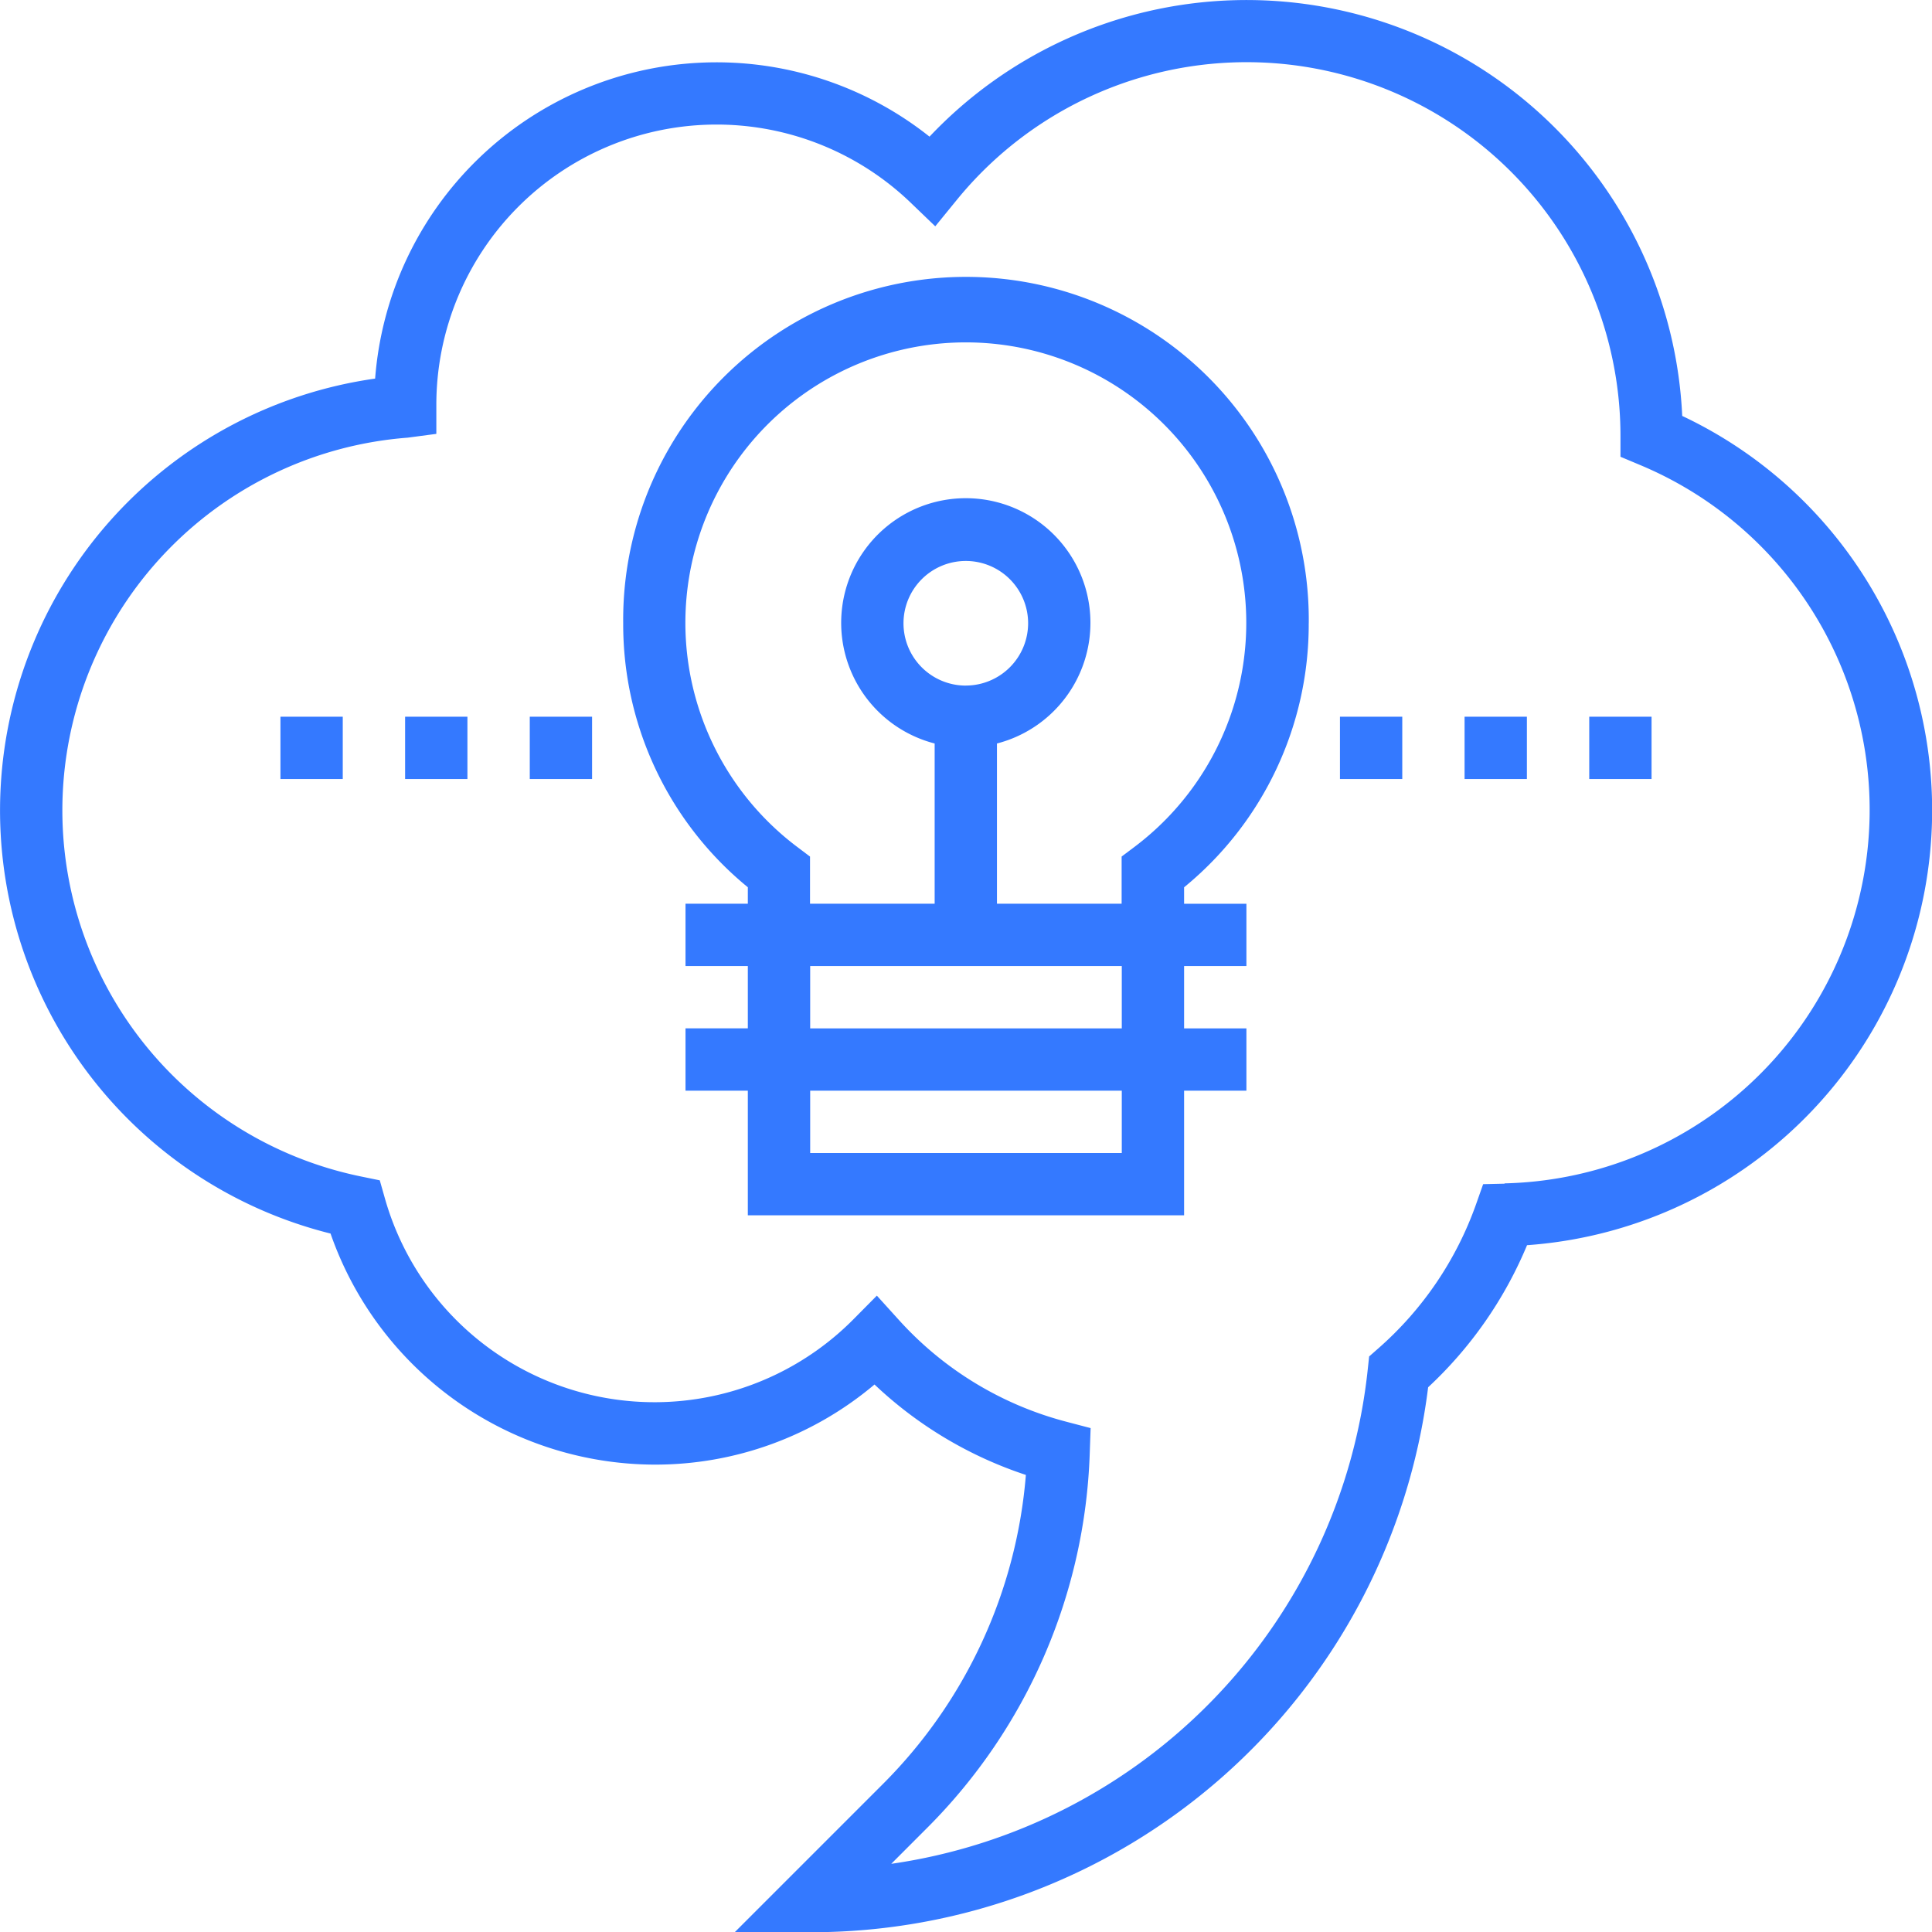 <svg xmlns="http://www.w3.org/2000/svg" width="50.786" height="50.786" viewBox="0 0 50.786 50.786">
  <g id="download_11_" data-name="download (11)" transform="translate(-146.612 -146.606)">
    <path id="Path_254" data-name="Path 254" d="M190.832,157.536a11.465,11.465,0,0,0-19.786-7.338,9,9,0,0,0-14.573,6.36,11.464,11.464,0,0,0-1.172,22.474,9.045,9.045,0,0,0,8.513,6.074A8.935,8.935,0,0,0,169.6,183a10.632,10.632,0,0,0,3.979,2.377,12.963,12.963,0,0,1-3.754,8.121l-3.9,3.9h1.977a16.338,16.338,0,0,0,16.251-14.325,10.733,10.733,0,0,0,2.6-3.735,11.462,11.462,0,0,0,4.076-21.8Zm-4.668,20.185-.565.013-.188.533a9.064,9.064,0,0,1-2.569,3.785l-.24.211-.034.318A14.7,14.7,0,0,1,170.04,195.6l.948-.949a14.607,14.607,0,0,0,4.27-9.85l.023-.655-.633-.166a9,9,0,0,1-4.405-2.674l-.581-.642-.609.615a7.365,7.365,0,0,1-12.322-3.167l-.136-.479-.488-.1a9.825,9.825,0,0,1,1.22-19.422l.755-.1v-.759a7.366,7.366,0,0,1,12.475-5.312l.64.615.562-.689a9.827,9.827,0,0,1,17.45,6.2v.547l.5.21a9.823,9.823,0,0,1-3.547,18.89Z" fill="#3479ff"/>
    <path id="Path_255" data-name="Path 255" d="M312.625,222.223a9.011,9.011,0,1,0-18.021,0,8.926,8.926,0,0,0,3.276,6.939v.433h-1.638v1.638h1.638v1.638h-1.638v1.638h1.638v3.276h11.468V234.51h1.638v-1.638h-1.638v-1.638h1.638v-1.638h-1.638v-.433a8.927,8.927,0,0,0,3.276-6.939Zm-4.915,13.925h-8.191v-1.638h8.191Zm0-3.276h-8.191v-1.638h8.191Zm-4.1-9.011a1.638,1.638,0,1,1,1.638-1.638A1.64,1.64,0,0,1,303.615,223.86Zm.819,5.734v-4.212a3.276,3.276,0,1,0-1.638,0v4.212h-3.276v-1.239l-.326-.246a7.372,7.372,0,1,1,8.843,0l-.326.245v1.239Z" transform="translate(-131.61 -59.233)" fill="#3479ff"/>
    <path id="Path_256" data-name="Path 256" d="M464.8,316.8h1.638v1.638H464.8Z" transform="translate(-282.965 -151.354)" fill="#3479ff"/>
    <path id="Path_257" data-name="Path 257" d="M494.4,316.8h1.638v1.638H494.4Z" transform="translate(-309.289 -151.354)" fill="#3479ff"/>
    <path id="Path_258" data-name="Path 258" d="M524,316.8h1.638v1.638H524Z" transform="translate(-335.612 -151.354)" fill="#3479ff"/>
    <path id="Path_259" data-name="Path 259" d="M213.21,316.8h1.638v1.638H213.21Z" transform="translate(-59.226 -151.354)" fill="#3479ff"/>
    <path id="Path_260" data-name="Path 260" d="M242.81,316.8h1.638v1.638H242.81Z" transform="translate(-85.549 -151.354)" fill="#3479ff"/>
    <path id="Path_261" data-name="Path 261" d="M272.41,316.8h1.638v1.638H272.41Z" transform="translate(-111.872 -151.354)" fill="#3479ff"/>
  </g>
</svg>
